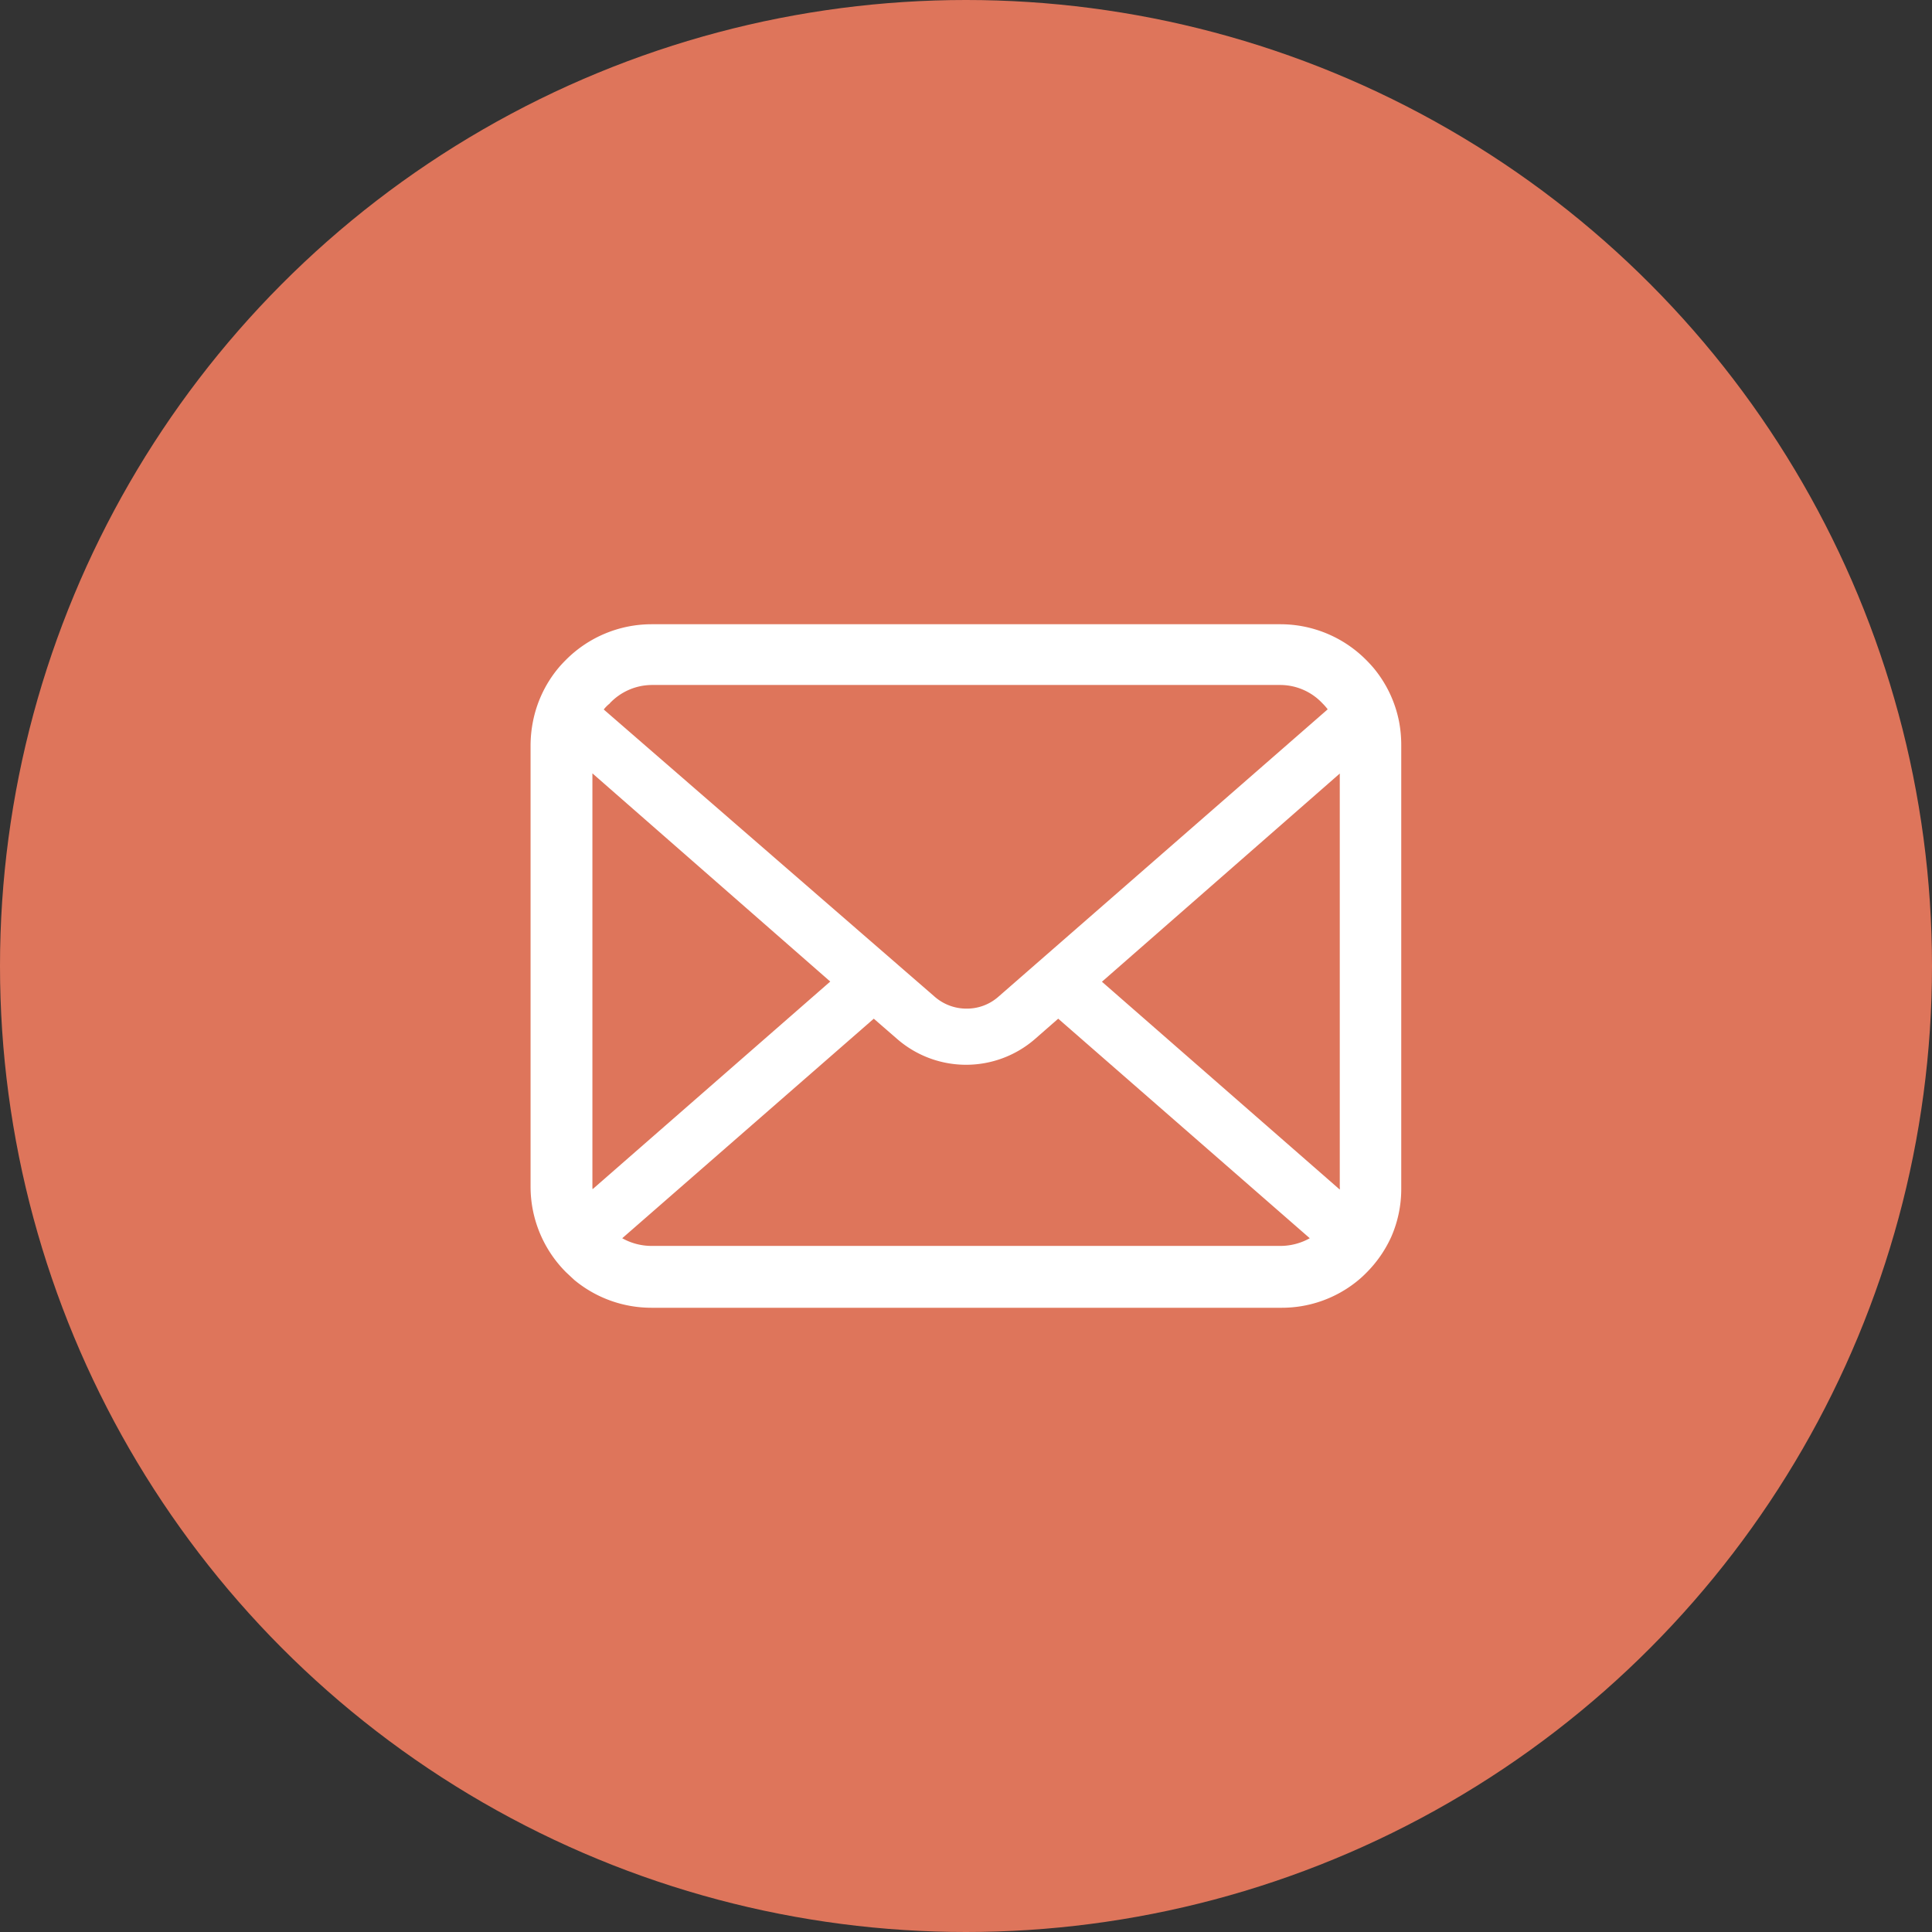 <svg xmlns="http://www.w3.org/2000/svg" viewBox="0 0 105.6 105.6"><rect x="0" y="0" width="105.6" height="105.6" fill="#333333" stroke="none"/><defs><style>.cls-1{fill:#de755b;}.cls-2{fill:#fff;}</style></defs><g id="レイヤー_2" data-name="レイヤー 2"><g id="レイヤー_1-2" data-name="レイヤー 1"><circle class="cls-1" cx="52.8" cy="52.8" r="52.8"/><path class="cls-2" d="M76.47,39.44a6.55,6.55,0,0,0-1.36-2.89c-.14-.17-.29-.33-.45-.49A6.61,6.61,0,0,0,70,34.12H35.61a6.61,6.61,0,0,0-4.67,1.94c-.16.16-.31.32-.45.49a6.55,6.55,0,0,0-1.36,2.89A6.86,6.86,0,0,0,29,40.72V64.88a6.62,6.62,0,0,0,1.94,4.66l.45.42a6.6,6.6,0,0,0,4.22,1.52H70A6.54,6.54,0,0,0,74.21,70a5.74,5.74,0,0,0,.45-.41,6.65,6.65,0,0,0,1.39-2h0a6.52,6.52,0,0,0,.54-2.61V40.72A6.85,6.85,0,0,0,76.47,39.44Zm-43.14-1a3.19,3.19,0,0,1,2.28-1H70a3.17,3.17,0,0,1,2.28,1,3,3,0,0,1,.29.33l-18,15.71a2.6,2.6,0,0,1-1.74.65,2.64,2.64,0,0,1-1.74-.65L33,38.78A1.81,1.81,0,0,1,33.33,38.45Zm-.95,26.43V42.27l13,11.38L32.39,65A.71.71,0,0,1,32.38,64.88ZM70,68.1H35.61a3.29,3.29,0,0,1-1.6-.42l13.75-12,1.29,1.12a5.74,5.74,0,0,0,7.51,0l1.28-1.12,13.75,12A3.29,3.29,0,0,1,70,68.1Zm3.23-3.22a.71.71,0,0,1,0,.14l-13-11.36,13-11.38Z"/></g></g></svg>